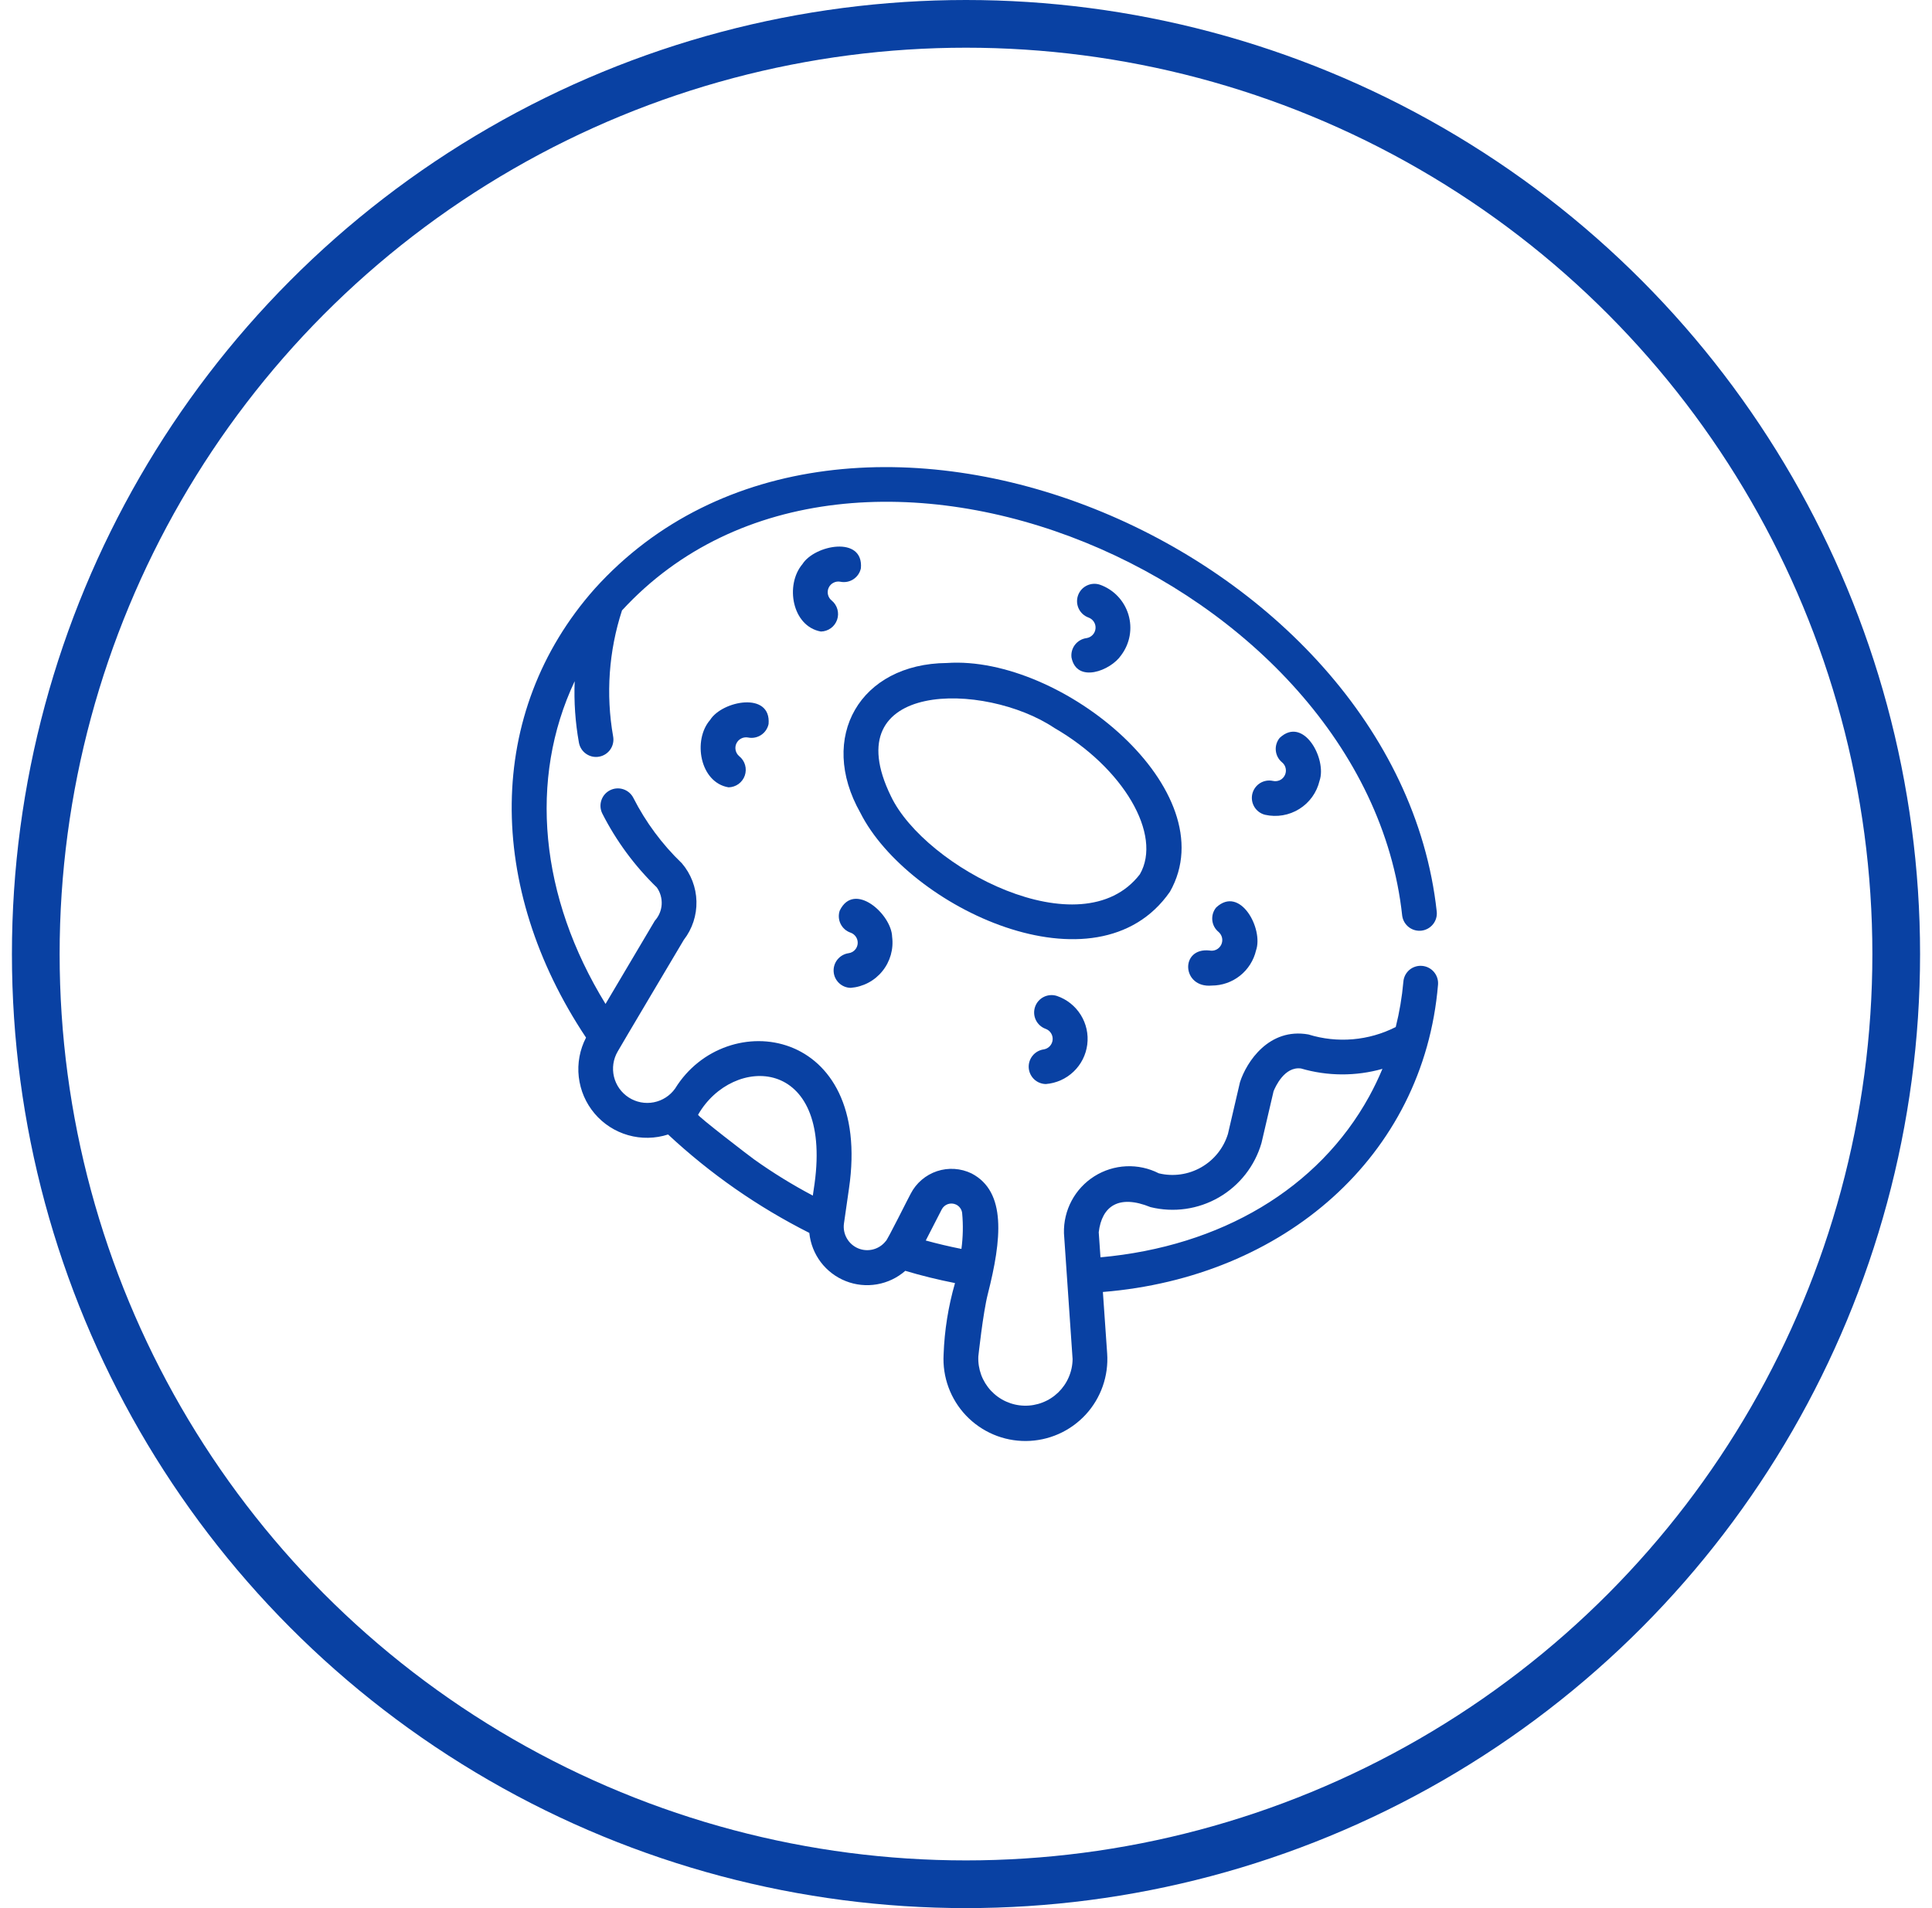 <svg xmlns="http://www.w3.org/2000/svg" fill="none" viewBox="0 0 81 80" height="80" width="81">
<circle stroke-width="2" stroke="#0941A3" r="39" cy="40" cx="40.5"></circle>
<path fill="#0941A3" d="M59.623 40.496C59.528 40.487 59.431 40.498 59.34 40.527C59.248 40.556 59.163 40.602 59.09 40.664C59.017 40.727 58.957 40.803 58.913 40.888C58.87 40.974 58.844 41.067 58.837 41.163C58.78 41.802 58.673 42.437 58.517 43.059C57.383 43.636 56.07 43.748 54.855 43.371C53.203 43.078 52.261 44.521 51.987 45.372L51.482 47.542C51.3 48.135 50.898 48.636 50.36 48.942C49.821 49.249 49.185 49.339 48.583 49.193C48.16 48.977 47.689 48.876 47.215 48.898C46.741 48.92 46.281 49.065 45.88 49.318C45.479 49.572 45.15 49.925 44.927 50.344C44.704 50.762 44.594 51.232 44.607 51.706C44.607 51.706 44.969 56.949 44.969 56.983C44.966 57.245 44.911 57.505 44.806 57.745C44.702 57.986 44.551 58.203 44.362 58.385C44.172 58.567 43.949 58.709 43.704 58.803C43.459 58.898 43.198 58.943 42.936 58.935C42.674 58.928 42.416 58.868 42.177 58.76C41.938 58.652 41.723 58.497 41.544 58.305C41.366 58.113 41.227 57.887 41.136 57.641C41.046 57.395 41.005 57.133 41.017 56.871C41.017 56.871 41.211 55.053 41.415 54.252C41.996 51.968 42.205 49.963 40.733 49.198C40.281 48.979 39.762 48.945 39.285 49.103C38.809 49.262 38.413 49.6 38.183 50.045C38.149 50.091 37.169 52.068 37.135 52.036C37.002 52.207 36.816 52.329 36.607 52.383C36.397 52.438 36.176 52.422 35.976 52.338C35.777 52.254 35.611 52.107 35.504 51.919C35.396 51.731 35.354 51.513 35.383 51.299L35.594 49.829C36.588 43.044 30.444 42.17 28.305 45.638C28.092 45.939 27.77 46.146 27.408 46.216C27.045 46.286 26.67 46.213 26.36 46.013C26.049 45.813 25.828 45.502 25.741 45.143C25.655 44.784 25.71 44.406 25.896 44.087C25.9 44.065 28.667 39.408 28.667 39.408C29.026 38.945 29.214 38.372 29.199 37.787C29.184 37.201 28.968 36.639 28.587 36.194C27.759 35.398 27.07 34.469 26.55 33.445C26.461 33.275 26.309 33.147 26.127 33.089C25.945 33.03 25.747 33.046 25.576 33.132C25.405 33.218 25.275 33.368 25.214 33.549C25.152 33.731 25.165 33.929 25.248 34.101C25.834 35.256 26.608 36.306 27.538 37.208C27.685 37.416 27.756 37.668 27.741 37.922C27.725 38.176 27.623 38.417 27.452 38.606L25.387 42.091C22.629 37.605 22.157 32.667 24.094 28.56C24.059 29.422 24.119 30.285 24.271 31.133C24.288 31.228 24.323 31.319 24.375 31.4C24.426 31.481 24.494 31.551 24.573 31.605C24.651 31.66 24.74 31.699 24.834 31.72C24.928 31.74 25.025 31.742 25.12 31.724C25.215 31.707 25.305 31.671 25.385 31.619C25.466 31.567 25.536 31.499 25.59 31.42C25.645 31.34 25.683 31.251 25.702 31.157C25.722 31.063 25.723 30.966 25.705 30.871C25.395 29.108 25.524 27.295 26.078 25.592C35.782 15.046 57.266 24.272 58.788 38.394C58.814 38.583 58.914 38.755 59.065 38.872C59.216 38.989 59.407 39.041 59.597 39.019C59.787 38.996 59.961 38.899 60.08 38.75C60.2 38.601 60.256 38.411 60.236 38.221C58.56 22.825 35.394 13.091 24.932 24.685C20.331 29.876 20.38 37.214 24.57 43.503C24.307 44.01 24.201 44.583 24.265 45.149C24.329 45.716 24.56 46.251 24.929 46.687C25.297 47.122 25.787 47.438 26.336 47.594C26.884 47.75 27.467 47.74 28.01 47.565C29.778 49.214 31.772 50.603 33.931 51.691C33.976 52.136 34.142 52.56 34.411 52.916C34.681 53.273 35.043 53.548 35.459 53.712C35.874 53.877 36.327 53.923 36.767 53.847C37.208 53.771 37.619 53.575 37.955 53.281C38.623 53.482 39.32 53.652 40.039 53.795C39.758 54.77 39.597 55.775 39.561 56.789C39.535 57.258 39.605 57.727 39.767 58.167C39.929 58.607 40.179 59.01 40.503 59.35C40.827 59.69 41.216 59.959 41.648 60.143C42.08 60.327 42.545 60.419 43.014 60.416C43.483 60.413 43.947 60.314 44.376 60.125C44.805 59.936 45.191 59.661 45.511 59.317C45.83 58.973 46.075 58.567 46.231 58.124C46.387 57.682 46.451 57.212 46.418 56.744L46.239 54.168C53.82 53.554 59.688 48.484 60.29 41.282C60.306 41.09 60.244 40.899 60.119 40.751C59.994 40.604 59.816 40.512 59.623 40.496ZM34.152 49.619L34.078 50.127C33.228 49.678 32.408 49.173 31.624 48.615C31.42 48.471 29.226 46.783 29.268 46.736C30.716 44.208 34.889 44.254 34.152 49.619ZM40.308 52.363C39.795 52.261 39.297 52.143 38.813 52.01L39.482 50.708C39.536 50.603 39.628 50.523 39.74 50.484C39.852 50.446 39.974 50.453 40.081 50.502C40.151 50.535 40.21 50.584 40.255 50.646C40.3 50.708 40.329 50.78 40.338 50.856C40.386 51.358 40.375 51.864 40.308 52.363ZM57.401 45.974C55.278 49.831 51.196 52.259 46.138 52.715L46.065 51.664C46.194 50.574 46.898 50.066 48.235 50.61C49.208 50.849 50.236 50.703 51.103 50.202C51.971 49.7 52.61 48.883 52.889 47.92L53.395 45.752C53.469 45.569 53.85 44.706 54.544 44.797C55.658 45.123 56.842 45.129 57.959 44.813C57.794 45.21 57.608 45.597 57.401 45.974Z"></path>
<path fill="#0941A3" d="M49.052 37.385C51.437 33.167 44.532 27.463 39.698 27.797C36.055 27.828 34.276 30.907 36.071 34.078C38.066 38.034 45.98 41.811 49.052 37.385ZM47.789 36.656C45.338 39.836 38.78 36.37 37.354 33.385C34.968 28.514 41.284 28.567 44.204 30.52C47.102 32.193 48.744 35.003 47.789 36.656Z"></path>
<path fill="#0941A3" d="M50.705 39.851C49.46 39.721 49.545 41.437 50.806 41.321C51.236 41.32 51.653 41.174 51.989 40.907C52.325 40.639 52.562 40.266 52.66 39.847C52.978 38.938 51.99 37.11 50.989 38.047C50.928 38.121 50.882 38.206 50.854 38.298C50.827 38.389 50.817 38.486 50.826 38.581C50.836 38.676 50.863 38.769 50.908 38.853C50.953 38.938 51.015 39.012 51.089 39.073C51.164 39.138 51.216 39.226 51.236 39.323C51.256 39.42 51.243 39.522 51.199 39.611C51.155 39.7 51.083 39.772 50.993 39.816C50.904 39.859 50.802 39.871 50.705 39.851Z"></path>
<path fill="#0941A3" d="M53.038 34.161C53.53 34.272 54.045 34.185 54.473 33.918C54.901 33.652 55.206 33.227 55.322 32.737C55.64 31.827 54.652 30 53.651 30.937C53.59 31.011 53.545 31.096 53.517 31.187C53.489 31.279 53.479 31.375 53.489 31.47C53.498 31.566 53.526 31.658 53.571 31.743C53.616 31.827 53.677 31.902 53.751 31.963C53.805 32.008 53.848 32.065 53.876 32.13C53.903 32.195 53.915 32.265 53.911 32.336C53.906 32.406 53.885 32.474 53.849 32.535C53.813 32.596 53.764 32.647 53.704 32.685C53.654 32.716 53.599 32.737 53.542 32.746C53.484 32.756 53.425 32.754 53.368 32.741C53.181 32.7 52.985 32.735 52.823 32.837C52.662 32.94 52.547 33.102 52.503 33.288C52.46 33.475 52.492 33.671 52.592 33.834C52.692 33.997 52.853 34.115 53.038 34.161Z"></path>
<path fill="#0941A3" d="M31.362 30.921C31.551 30.96 31.748 30.922 31.909 30.816C32.071 30.71 32.183 30.544 32.223 30.355C32.339 28.976 30.279 29.377 29.773 30.183C29.034 31.03 29.343 32.812 30.546 33.01C30.696 33.007 30.842 32.958 30.964 32.87C31.085 32.781 31.177 32.658 31.226 32.516C31.275 32.373 31.279 32.22 31.238 32.075C31.197 31.93 31.112 31.802 30.995 31.707C30.919 31.644 30.865 31.557 30.843 31.46C30.821 31.363 30.831 31.262 30.873 31.172C30.915 31.082 30.986 31.008 31.075 30.963C31.163 30.917 31.264 30.903 31.362 30.921Z"></path>
<path fill="#0941A3" d="M35.232 24.39C35.422 24.429 35.619 24.391 35.78 24.285C35.942 24.178 36.054 24.013 36.094 23.823C36.209 22.444 34.15 22.847 33.643 23.651C32.906 24.521 33.206 26.259 34.416 26.478C34.566 26.475 34.712 26.426 34.834 26.338C34.955 26.25 35.047 26.126 35.096 25.984C35.145 25.842 35.149 25.688 35.108 25.544C35.067 25.399 34.983 25.27 34.866 25.175C34.789 25.113 34.735 25.026 34.713 24.929C34.691 24.832 34.701 24.73 34.743 24.64C34.785 24.55 34.856 24.476 34.945 24.431C35.033 24.386 35.135 24.371 35.232 24.39Z"></path>
<path fill="#0941A3" d="M45.552 26.754C45.361 26.779 45.187 26.88 45.069 27.033C44.951 27.186 44.899 27.38 44.924 27.572C45.147 28.663 46.563 28.123 47.004 27.473C47.185 27.232 47.308 26.952 47.361 26.656C47.414 26.359 47.396 26.055 47.309 25.766C47.222 25.478 47.068 25.214 46.86 24.996C46.652 24.778 46.396 24.613 46.111 24.513C45.929 24.453 45.731 24.468 45.56 24.553C45.388 24.638 45.257 24.788 45.195 24.969C45.133 25.15 45.144 25.348 45.227 25.521C45.31 25.694 45.458 25.827 45.638 25.892C45.731 25.926 45.811 25.99 45.864 26.074C45.917 26.158 45.94 26.257 45.93 26.356C45.92 26.455 45.878 26.548 45.809 26.62C45.741 26.692 45.651 26.739 45.552 26.754Z"></path>
<path fill="#0941A3" d="M35.668 41.417C35.924 41.396 36.174 41.324 36.402 41.204C36.63 41.084 36.831 40.919 36.993 40.718C37.155 40.519 37.275 40.288 37.346 40.04C37.416 39.792 37.436 39.533 37.403 39.278C37.378 38.327 35.809 36.931 35.207 38.177C35.176 38.267 35.163 38.363 35.169 38.459C35.175 38.554 35.2 38.648 35.242 38.733C35.284 38.819 35.342 38.896 35.414 38.96C35.486 39.023 35.569 39.072 35.66 39.103C35.726 39.126 35.786 39.165 35.835 39.216C35.884 39.267 35.92 39.328 35.941 39.396C35.961 39.463 35.965 39.535 35.953 39.604C35.94 39.674 35.912 39.739 35.869 39.795C35.834 39.842 35.789 39.881 35.739 39.91C35.688 39.939 35.632 39.958 35.574 39.965C35.392 39.992 35.228 40.086 35.112 40.228C34.996 40.371 34.939 40.551 34.951 40.735C34.962 40.918 35.043 41.09 35.176 41.216C35.309 41.343 35.484 41.414 35.668 41.417Z"></path>
<path fill="#0941A3" d="M43.754 43.998C43.572 44.025 43.407 44.119 43.292 44.261C43.176 44.404 43.119 44.584 43.13 44.768C43.142 44.951 43.223 45.123 43.355 45.249C43.488 45.376 43.664 45.447 43.847 45.45C44.283 45.416 44.694 45.232 45.01 44.93C45.327 44.629 45.529 44.227 45.584 43.793C45.639 43.359 45.542 42.92 45.31 42.549C45.079 42.178 44.726 41.898 44.313 41.757C44.13 41.697 43.932 41.712 43.761 41.797C43.589 41.882 43.458 42.032 43.396 42.213C43.334 42.394 43.345 42.593 43.428 42.765C43.511 42.938 43.659 43.071 43.839 43.136C43.933 43.17 44.012 43.234 44.065 43.318C44.118 43.402 44.142 43.501 44.132 43.6C44.122 43.699 44.08 43.792 44.011 43.864C43.943 43.936 43.852 43.984 43.754 43.998Z"></path>
</svg>
